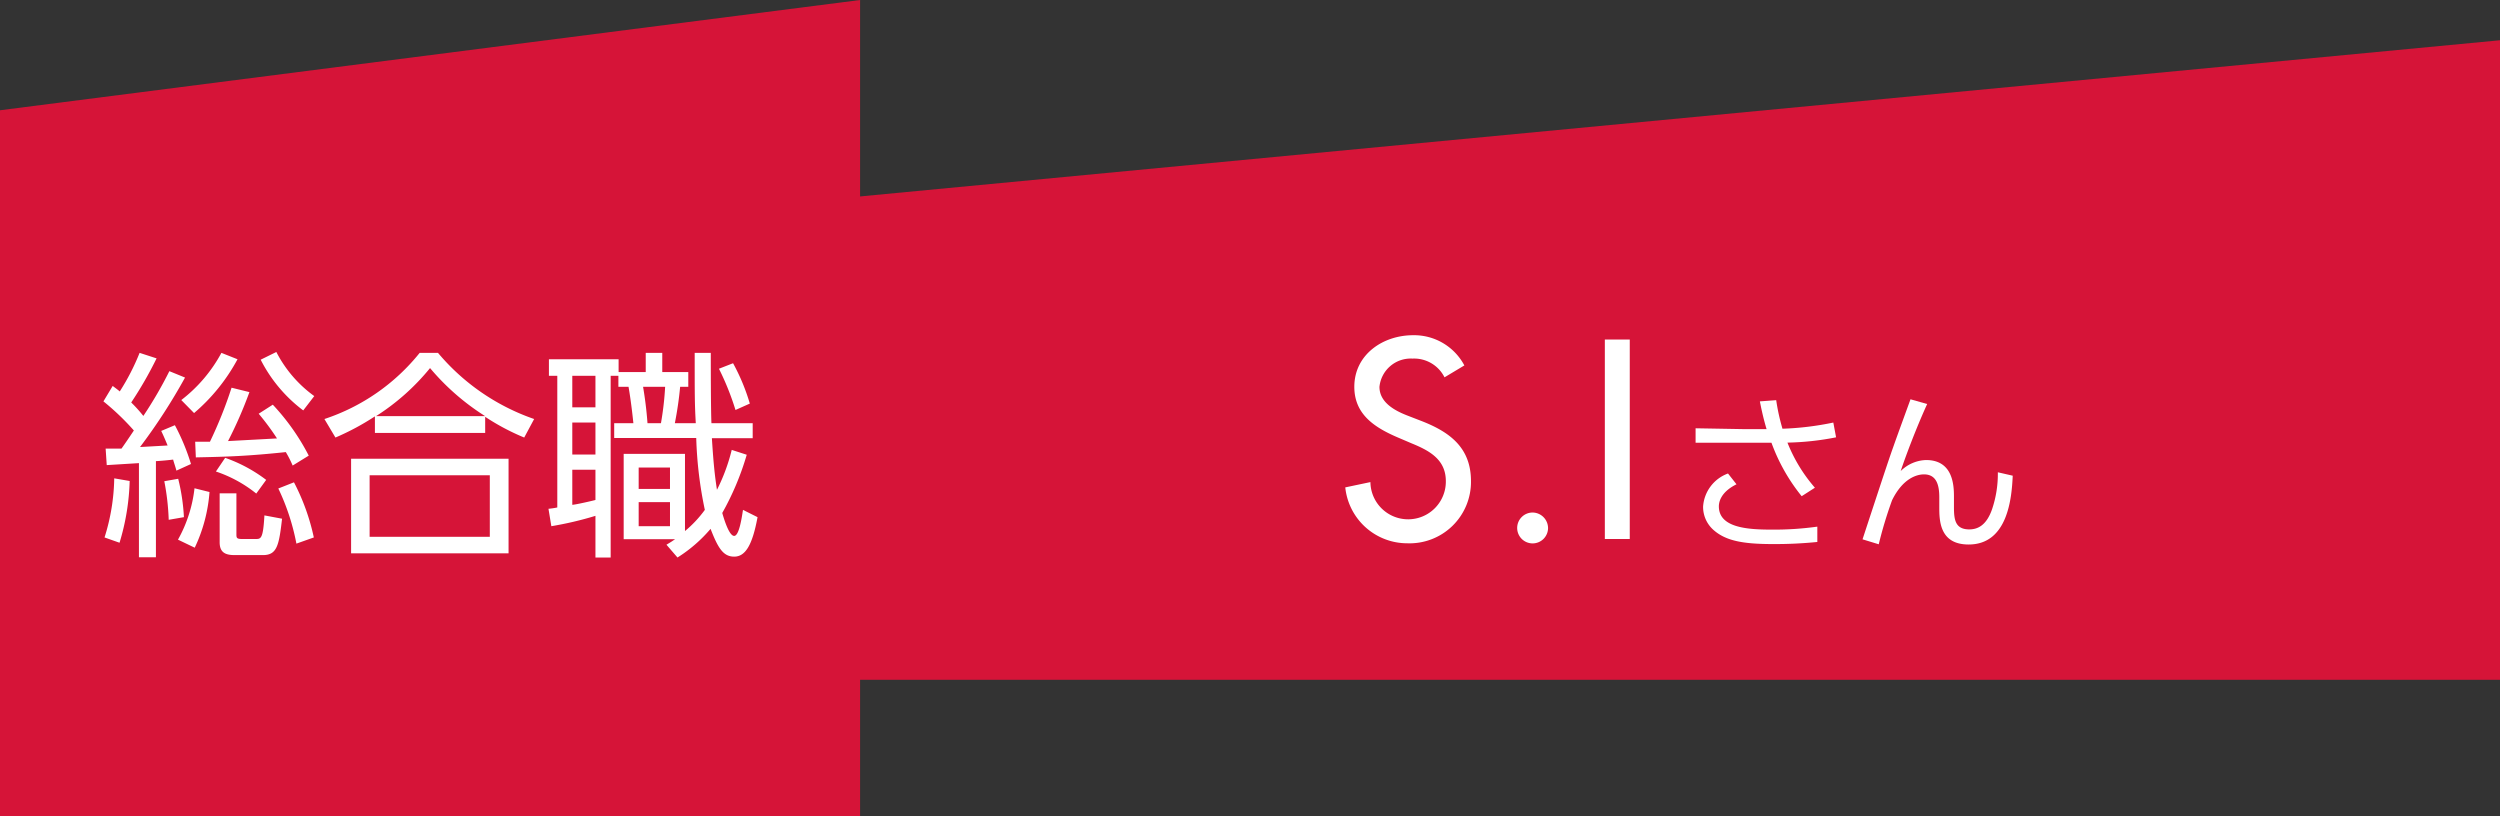 <svg id="ol" xmlns="http://www.w3.org/2000/svg" viewBox="0 0 226.72 74"><rect x="0" y="0" width="226.72" height="74" fill="#333333" stroke="none"/><defs><style>.cls-1{fill:#d61438;fill-rule:evenodd;}.cls-2{fill:#fff;}</style></defs><title>アートボード 1</title><g id="SIさん_ON兼現在地のコピー_2" data-name="SIさん_ON兼現在地のコピー 2"><path class="cls-1" d="M16.72,23.65l210-20v58h-210Z"/><path class="cls-1" d="M0,10,78,0V74H0Z"/><path class="cls-2" d="M16.78,34.24a52.29,52.29,0,0,1-4.08,6.3l2.5-.14c-.34-.82-.4-.94-.58-1.32l1.24-.52a19.47,19.47,0,0,1,1.46,3.52l-1.32.6c-.14-.5-.22-.7-.3-1-.5.06-1.14.12-1.56.14v8.72H12.6V42l-2.92.18-.1-1.5c.42,0,.54,0,1.44,0,.2-.28.52-.74,1.12-1.64a22.6,22.6,0,0,0-2.76-2.64L10.22,35c.34.26.46.34.64.5A20.51,20.51,0,0,0,12.66,32l1.54.5a34.83,34.83,0,0,1-2.3,4A12.91,12.91,0,0,1,13,37.72a37.33,37.33,0,0,0,2.36-4.06Zm-7.3,14.5a18.67,18.67,0,0,0,.88-5.36l1.4.24a21.08,21.08,0,0,1-.92,5.6Zm5.82-1.6a22,22,0,0,0-.4-3.5l1.26-.22a18.23,18.23,0,0,1,.52,3.48Zm.84,1.8a12.36,12.36,0,0,0,1.5-4.66l1.36.34a14.17,14.17,0,0,1-1.34,5.05Zm.3-12.66A13.4,13.4,0,0,0,20.08,32l1.46.58a16.94,16.94,0,0,1-3.94,4.88Zm6.18-.72A38.09,38.09,0,0,1,20.68,40l4.44-.24a22.22,22.22,0,0,0-1.66-2.24l1.28-.82A20.29,20.29,0,0,1,28,41.32l-1.46.9A10,10,0,0,0,25.92,41c-3.44.36-5.22.42-8.16.48l-.06-1.42c.64,0,.84,0,1.34,0A38.7,38.7,0,0,0,21,35.16Zm.62,9.2a11.81,11.81,0,0,0-3.66-2l.84-1.24a13.49,13.49,0,0,1,3.72,2Zm-1.8,3.66c0,.34,0,.46.5.46h1.24c.48,0,.68,0,.8-2.14l1.6.3c-.28,2.44-.46,3.3-1.74,3.3H21.28c-.82,0-1.36-.22-1.36-1.16V44.74h1.52Zm3.62-16.5a11.28,11.28,0,0,0,3.44,4l-1,1.3a13.25,13.25,0,0,1-3.86-4.6ZM26.88,49.3a20.38,20.38,0,0,0-1.64-5l1.42-.56a19.71,19.71,0,0,1,1.8,5Z"/><path class="cls-2" d="M47.54,39.68A20.7,20.7,0,0,1,44,37.8v1.46H34v-1.5a22.86,22.86,0,0,1-3.58,1.92l-1-1.68a18.51,18.51,0,0,0,8.64-6h1.66a19.84,19.84,0,0,0,8.72,6ZM46.12,41.6v8.58H31.84V41.6Zm-1.7,1.5H33.52v5.58h10.9ZM44,37.74a21.5,21.5,0,0,1-5-4.36,20.5,20.5,0,0,1-4.9,4.36Z"/><path class="cls-2" d="M58.56,33.74V32h1.5v1.74h2.36v1.34h-.74a32.06,32.06,0,0,1-.48,3.3h1.9C63,36.64,63,35.92,63,32h1.46c0,.68,0,5.2.06,6.38h3.74v1.36h-3.7c.14,2.24.26,3.38.46,4.68a16.92,16.92,0,0,0,1.34-3.62l1.36.44a24.91,24.91,0,0,1-2.22,5.28c.2.7.64,2.08,1.08,2.08s.68-1.58.8-2.36l1.32.66c-.48,2.62-1.14,3.58-2.12,3.58s-1.46-.76-2.14-2.52a13,13,0,0,1-3,2.6l-1-1.16c.36-.22.44-.26.78-.5H56.56V41.16h5.56v7a10.48,10.48,0,0,0,1.8-1.92,36.4,36.4,0,0,1-.78-6.52H55.7V38.38h1.74c-.16-1.56-.34-2.74-.44-3.3h-.92v-1h-.7V50.56H54V46.78a31.33,31.33,0,0,1-4,.94l-.26-1.58a6.42,6.42,0,0,0,.8-.12V34.08h-.76v-1.5H56.1v1.16ZM54,34.08H51.9v2.86H54Zm0,4.24H51.9v2.9H54Zm-2.1,7.46c.26,0,2-.4,2.1-.44V42.6H51.9Zm8.86-3.38H57.92v1.94h2.84Zm0,3.14H57.92v2.18h2.84Zm-.82-7.16a27.76,27.76,0,0,0,.38-3.3h-2c.26,1.54.36,2.74.4,3.3Zm6.76-1.2a24.33,24.33,0,0,0-1.5-3.74l1.28-.5A18.45,18.45,0,0,1,68,36.6Z"/><path class="cls-2" d="M131,34.22a3.08,3.08,0,0,0-2.9-1.7,2.85,2.85,0,0,0-3,2.56c0,1.42,1.39,2.16,2.52,2.6l1.29.5c2.57,1,4.49,2.42,4.49,5.45a5.57,5.57,0,0,1-5.78,5.64A5.65,5.65,0,0,1,122,44.2l2.28-.48a3.42,3.42,0,1,0,6.84-.09c0-2-1.56-2.79-3.12-3.43l-1.24-.53c-2.07-.89-3.94-2.07-3.94-4.59,0-2.92,2.59-4.68,5.33-4.68a5.16,5.16,0,0,1,4.65,2.74Z"/><path class="cls-2" d="M140.39,47.88a1.4,1.4,0,1,1-1.4-1.4A1.42,1.42,0,0,1,140.39,47.88Z"/><path class="cls-2" d="M147.8,48.88h-2.26V30.79h2.26Z"/><path class="cls-2" d="M163.39,45a16.8,16.8,0,0,1-2.74-4.85l-2.39,0h-4.49V38.84l4.56.08c.65,0,1.49,0,1.88,0-.31-1-.54-2.15-.61-2.52l1.48-.11a18.3,18.3,0,0,0,.57,2.59,26.51,26.51,0,0,0,4.61-.56l.25,1.34a24.94,24.94,0,0,1-4.41.48,14.19,14.19,0,0,0,2.49,4.09Zm-5.91-1.08c-1.52.75-1.6,1.72-1.6,2,0,1.91,2.52,2.11,4.75,2.11a28.41,28.41,0,0,0,4.18-.27l0,1.39a38.14,38.14,0,0,1-4.07.19c-2.73,0-4.27-.31-5.37-1.3a2.79,2.79,0,0,1-.92-2.1,3.44,3.44,0,0,1,2.26-3Z"/><path class="cls-2" d="M174.77,36.64c-1.05,2.31-2,4.87-2.4,6.08a3.41,3.41,0,0,1,2.3-1c2.41,0,2.53,2.22,2.53,3.29v1c0,1.12.12,2,1.39,2,.76,0,1.56-.36,2.07-1.84a10,10,0,0,0,.52-3.34l1.35.31c-.09,2.06-.46,6.24-4,6.24-2.65,0-2.66-2.2-2.66-3.41v-.88c0-1.15-.28-2.07-1.39-2.07-.62,0-1.9.33-2.89,2.34a37.43,37.43,0,0,0-1.21,4l-1.47-.45c2.22-6.77,2.48-7.52,2.84-8.53.23-.66,1.14-3.15,1.51-4.17Z"/></g></svg>
